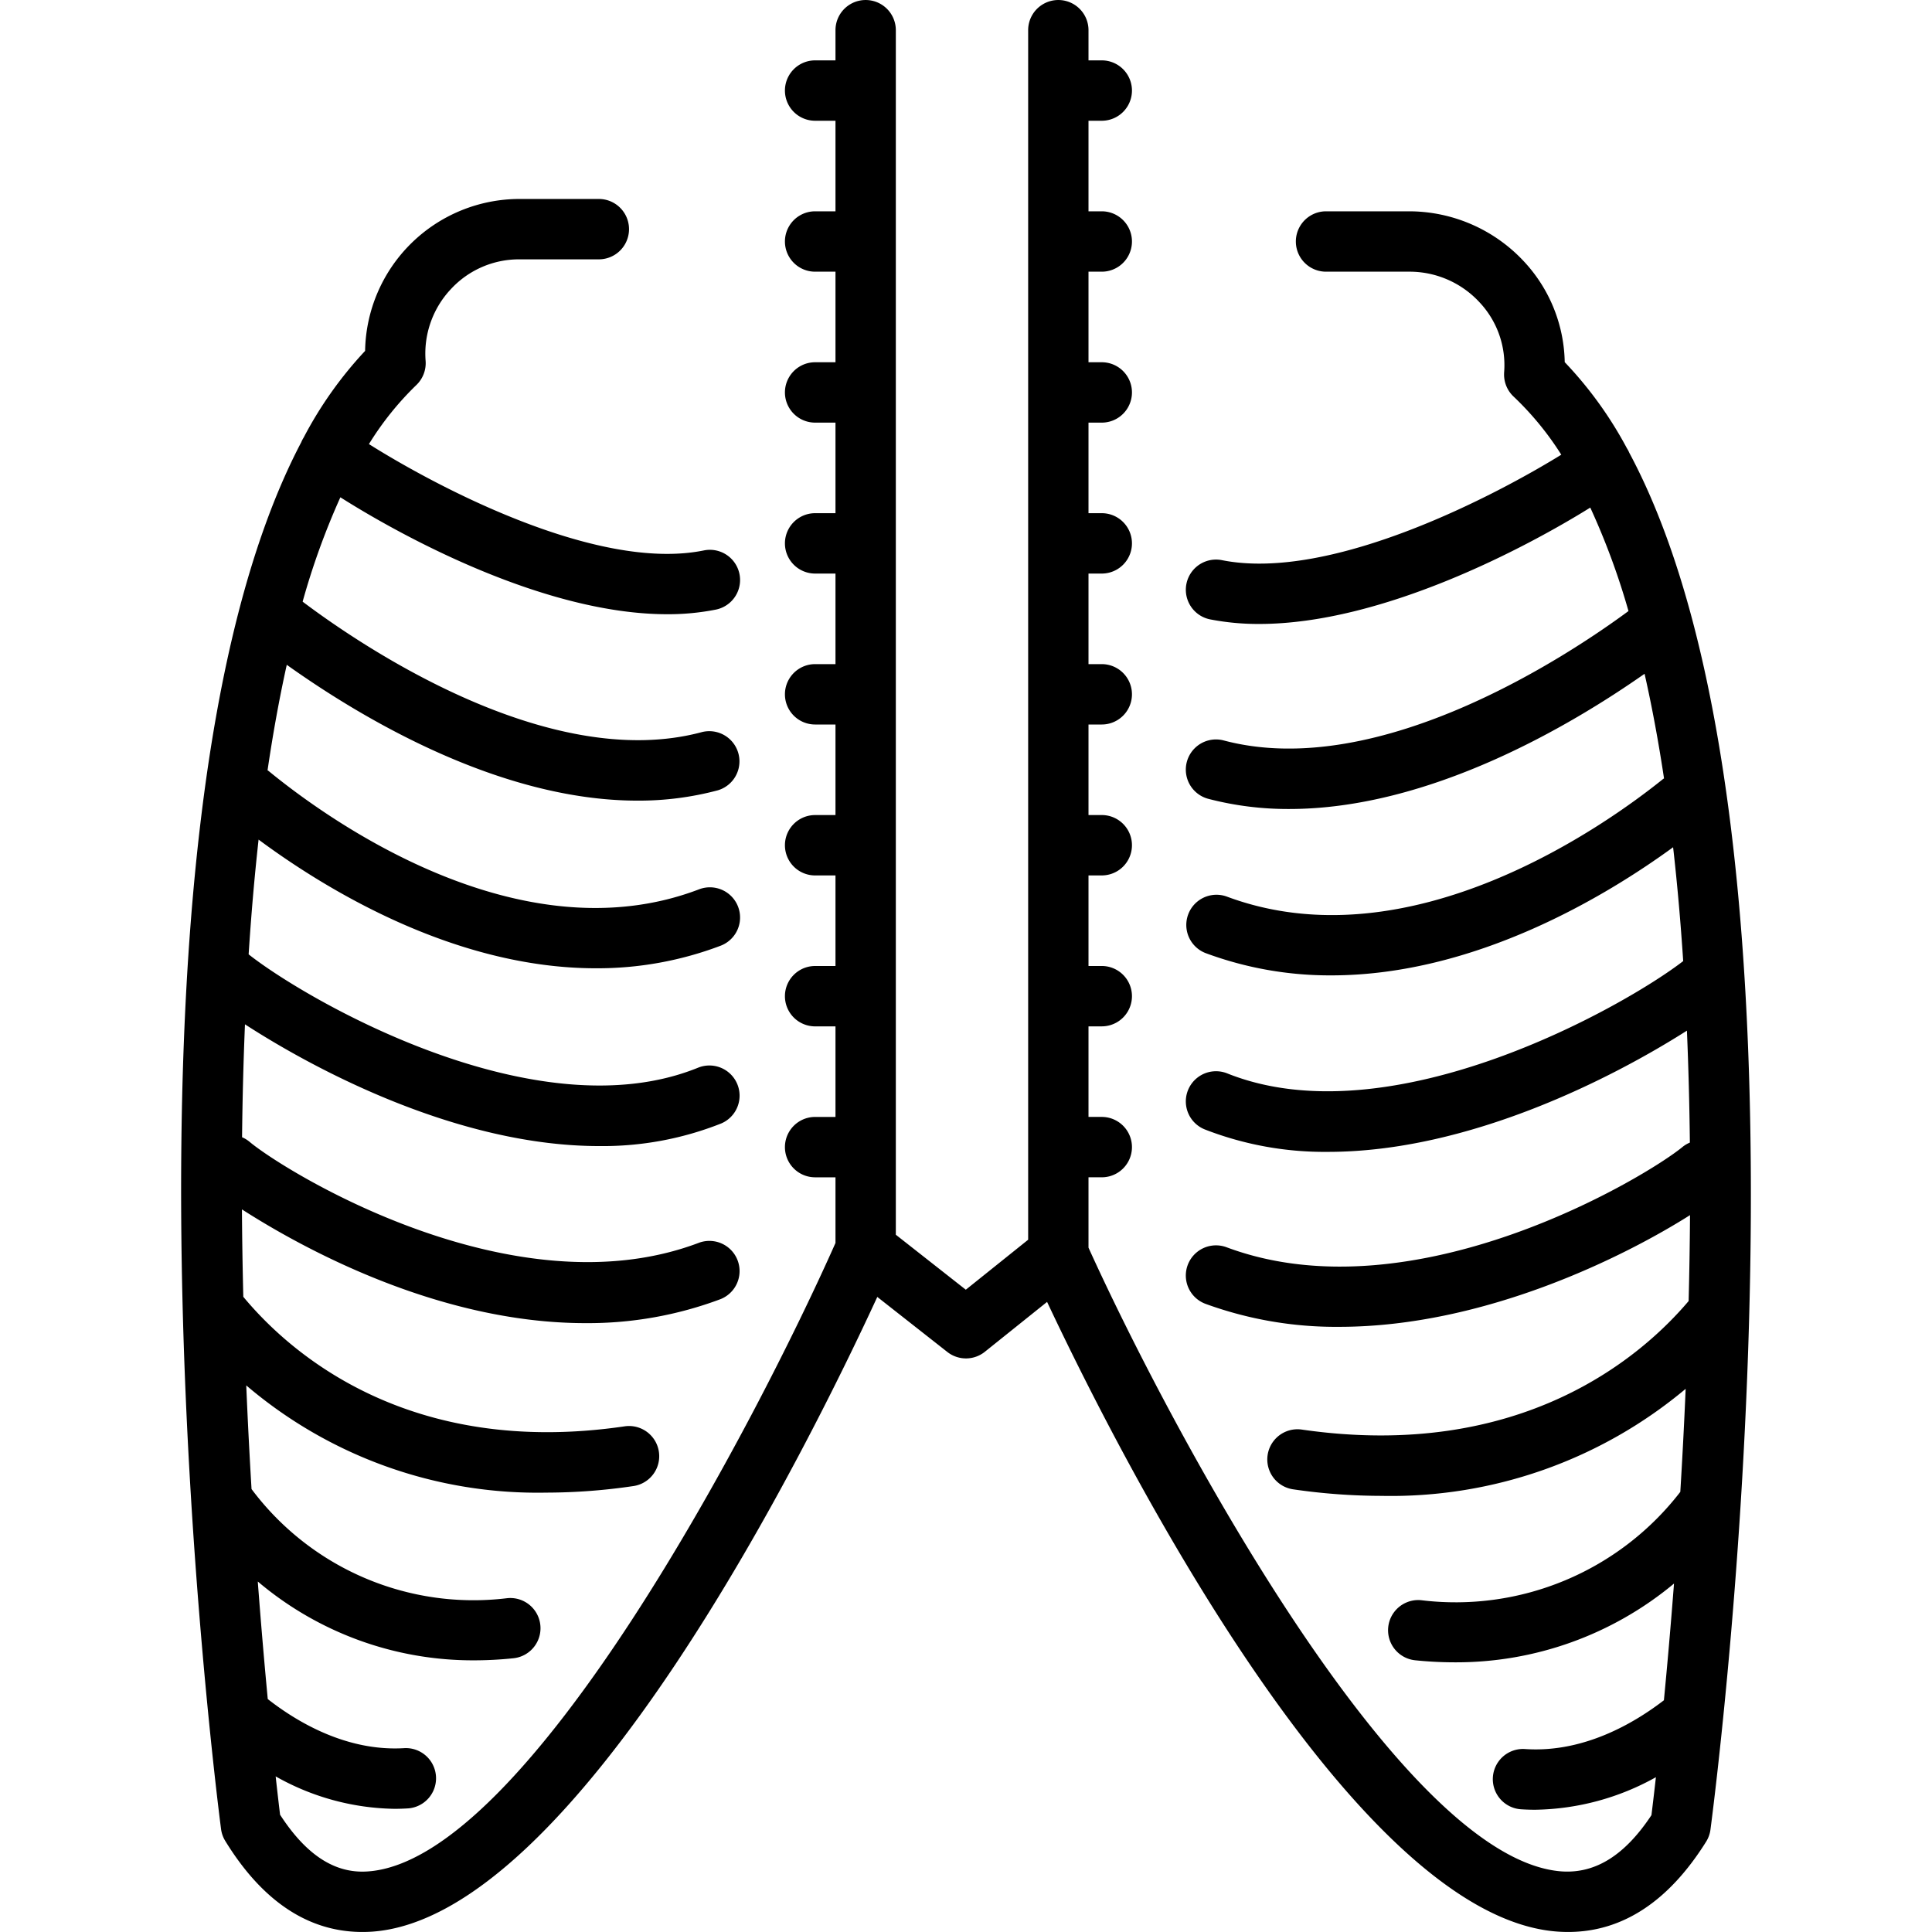 <?xml version="1.0" encoding="UTF-8"?> <svg xmlns="http://www.w3.org/2000/svg" data-name="Layer 1" id="Layer_1" viewBox="0 0 128 128"><title></title><path d="M107.785,29.696a25.942,25.942,0,0,0-4.118-5.702,10.038,10.038,0,0,0-2.714-6.686,10.405,10.405,0,0,0-7.608-3.308H87.854a2,2,0,0,0,0,4h5.492a6.307,6.307,0,0,1,4.677,2.029,6.077,6.077,0,0,1,1.63,4.632c-.003.05-.005.104-.005.154a2.001,2.001,0,0,0,.638,1.465,19.997,19.997,0,0,1,3.153,3.845c-4.098,2.535-15.156,8.45-22.483,6.987a2,2,0,0,0-.781,3.924,16.681,16.681,0,0,0,3.25.303c8.162,0,17.695-5.071,21.935-7.71a47.429,47.429,0,0,1,2.531,6.855c-3.686,2.724-16.429,11.33-26.815,8.573a2,2,0,0,0-1.024,3.867,20.877,20.877,0,0,0,5.363.674c9.309,0,18.633-5.519,23.542-8.958.501,2.214.928,4.534,1.289,6.932-.023.018-.044.025-.068.044-3.699,2.979-16.718,12.34-28.914,7.779a2,2,0,0,0-1.401,3.746,23.619,23.619,0,0,0,8.339,1.48c9.556,0,18.262-5.295,22.646-8.489.28,2.465.5,4.989.668,7.542-3.804,2.945-19.317,11.8-30.209,7.441a1.999,1.999,0,0,0-1.486,3.713,21.847,21.847,0,0,0,8.169,1.486c9.358,0,18.9-4.93,23.773-8.031.105,2.469.168,4.949.195,7.416a1.978,1.978,0,0,0-.482.286c-2.32,1.92-17.745,11.307-30.213,6.649a2,2,0,0,0-1.398,3.748,25.218,25.218,0,0,0,8.863,1.524c9.659,0,18.968-4.696,23.24-7.401-.013,1.92-.044,3.821-.092,5.692-3.082,3.642-11.05,10.625-25.628,8.516a2,2,0,0,0-.572,3.959,40.865,40.865,0,0,0,5.846.433,30.412,30.412,0,0,0,20.157-7.091c-.1,2.362-.221,4.646-.354,6.826a18.797,18.797,0,0,1-17.174,7.177,2,2,0,0,0-.408,3.979,25.472,25.472,0,0,0,2.627.137,22.543,22.543,0,0,0,14.537-5.218c-.223,2.903-.454,5.51-.669,7.732-1.96,1.508-5.32,3.5-9.204,3.231a2,2,0,0,0-.261,3.992q.477.031.944.03a16.869,16.869,0,0,0,7.991-2.156c-.132,1.177-.236,2.035-.295,2.514-1.762,2.661-3.702,3.869-5.924,3.729-10.742-.74-26.112-29.716-31.373-41.326V77.999h.879a2,2,0,0,0,0-4h-.879v-6h.879a2,2,0,0,0,0-4h-.879v-6h.879a2,2,0,0,0,0-4h-.879V48h.879a2,2,0,0,0,0-4h-.879V38h.879a2,2,0,0,0,0-4h-.879v-6h.879a2,2,0,0,0,0-4h-.879V18h.879a2,2,0,0,0,0-4h-.879V8h.879a2,2,0,0,0,0-4h-.879V2a1.999,1.999,0,1,0-3.998,0V82.135l-4.131,3.312-4.636-3.643V2a1.999,1.999,0,1,0-3.998,0V4h-1.349a2,2,0,0,0,0,4h1.349v6h-1.349a2,2,0,0,0,0,4h1.349v6h-1.349a2,2,0,0,0,0,4h1.349v6h-1.349a2,2,0,0,0,0,4h1.349v6h-1.349a2,2,0,0,0,0,4h1.349v6h-1.349a2,2,0,0,0,0,4h1.349v6h-1.349a2,2,0,0,0,0,4h1.349v6h-1.349a2,2,0,0,0,0,4h1.349v4.35c-5.195,11.697-20.384,40.914-30.986,41.637-2.171.156-4.077-1.081-5.811-3.756-.059-.48-.161-1.347-.293-2.541a16.448,16.448,0,0,0,7.87,2.149c.308,0,.621-.01.937-.031a2,2,0,0,0-.266-3.99c-3.833.242-7.136-1.74-9.064-3.251-.212-2.238-.441-4.863-.661-7.788a22.05,22.05,0,0,0,14.337,5.222,24.982,24.982,0,0,0,2.601-.138A2,2,0,0,0,33.602,105.884,18.363,18.363,0,0,1,16.665,98.654c-.131-2.194-.251-4.492-.35-6.868a29.746,29.746,0,0,0,19.886,7.104,39.693,39.693,0,0,0,5.789-.438,2,2,0,0,0-.583-3.957c-14.385,2.12-22.251-4.917-25.287-8.578-.047-1.903-.079-3.838-.091-5.792,3.947,2.532,12.996,7.536,22.757,7.536a25.015,25.015,0,0,0,8.958-1.592,2,2,0,0,0-1.422-3.738C34.028,87.009,18.812,77.57,16.522,75.638a1.972,1.972,0,0,0-.485-.293c.026-2.488.089-4.99.193-7.481,4.833,3.129,14.238,8.066,23.467,8.066a21.256,21.256,0,0,0,8.09-1.5,2,2,0,0,0-1.511-3.703c-10.751,4.39-26.064-4.541-29.803-7.499.166-2.574.383-5.117.659-7.602,4.35,3.225,12.93,8.526,22.352,8.525a23.008,23.008,0,0,0,8.26-1.495,2,2,0,0,0-1.425-3.738c-12.02,4.59-24.865-4.834-28.516-7.832-.026-.022-.051-.031-.077-.052.356-2.418.778-4.757,1.273-6.989,4.866,3.47,14.057,8.999,23.241,8.999a20.304,20.304,0,0,0,5.312-.682,2,2,0,0,0-1.042-3.861c-10.249,2.768-22.838-5.909-26.46-8.64A48.506,48.506,0,0,1,22.551,32.947c4.214,2.671,13.597,7.747,21.652,7.747a16.226,16.226,0,0,0,3.227-.307,2,2,0,0,0-.796-3.92c-7.232,1.471-18.164-4.502-22.191-7.045A20.121,20.121,0,0,1,27.58,25.514a2.01,2.01,0,0,0,.618-1.603,6.228,6.228,0,0,1,1.662-4.743,6.142,6.142,0,0,1,4.545-1.986h5.269a2,2,0,0,0,0-4h-5.269A10.237,10.237,0,0,0,24.189,23.248a26.089,26.089,0,0,0-4.074,5.748,1.974,1.974,0,0,0-.157.305C6.318,55.264,14.264,118.244,14.645,121.177a1.994,1.994,0,0,0,.279.79c2.609,4.249,5.884,6.26,9.715,6.011C38.152,127.056,53.691,95.535,58.123,85.925l4.641,3.647a1.999,1.999,0,0,0,2.485-.013l4.123-3.305c4.494,9.553,20.197,40.78,33.842,41.721q.342.023.678.023c3.583,0,6.656-2.009,9.142-5.98a1.995,1.995,0,0,0,.288-.799c.385-2.913,8.431-65.439-5.378-91.223A1.96,1.96,0,0,0,107.785,29.696Z"></path></svg> 